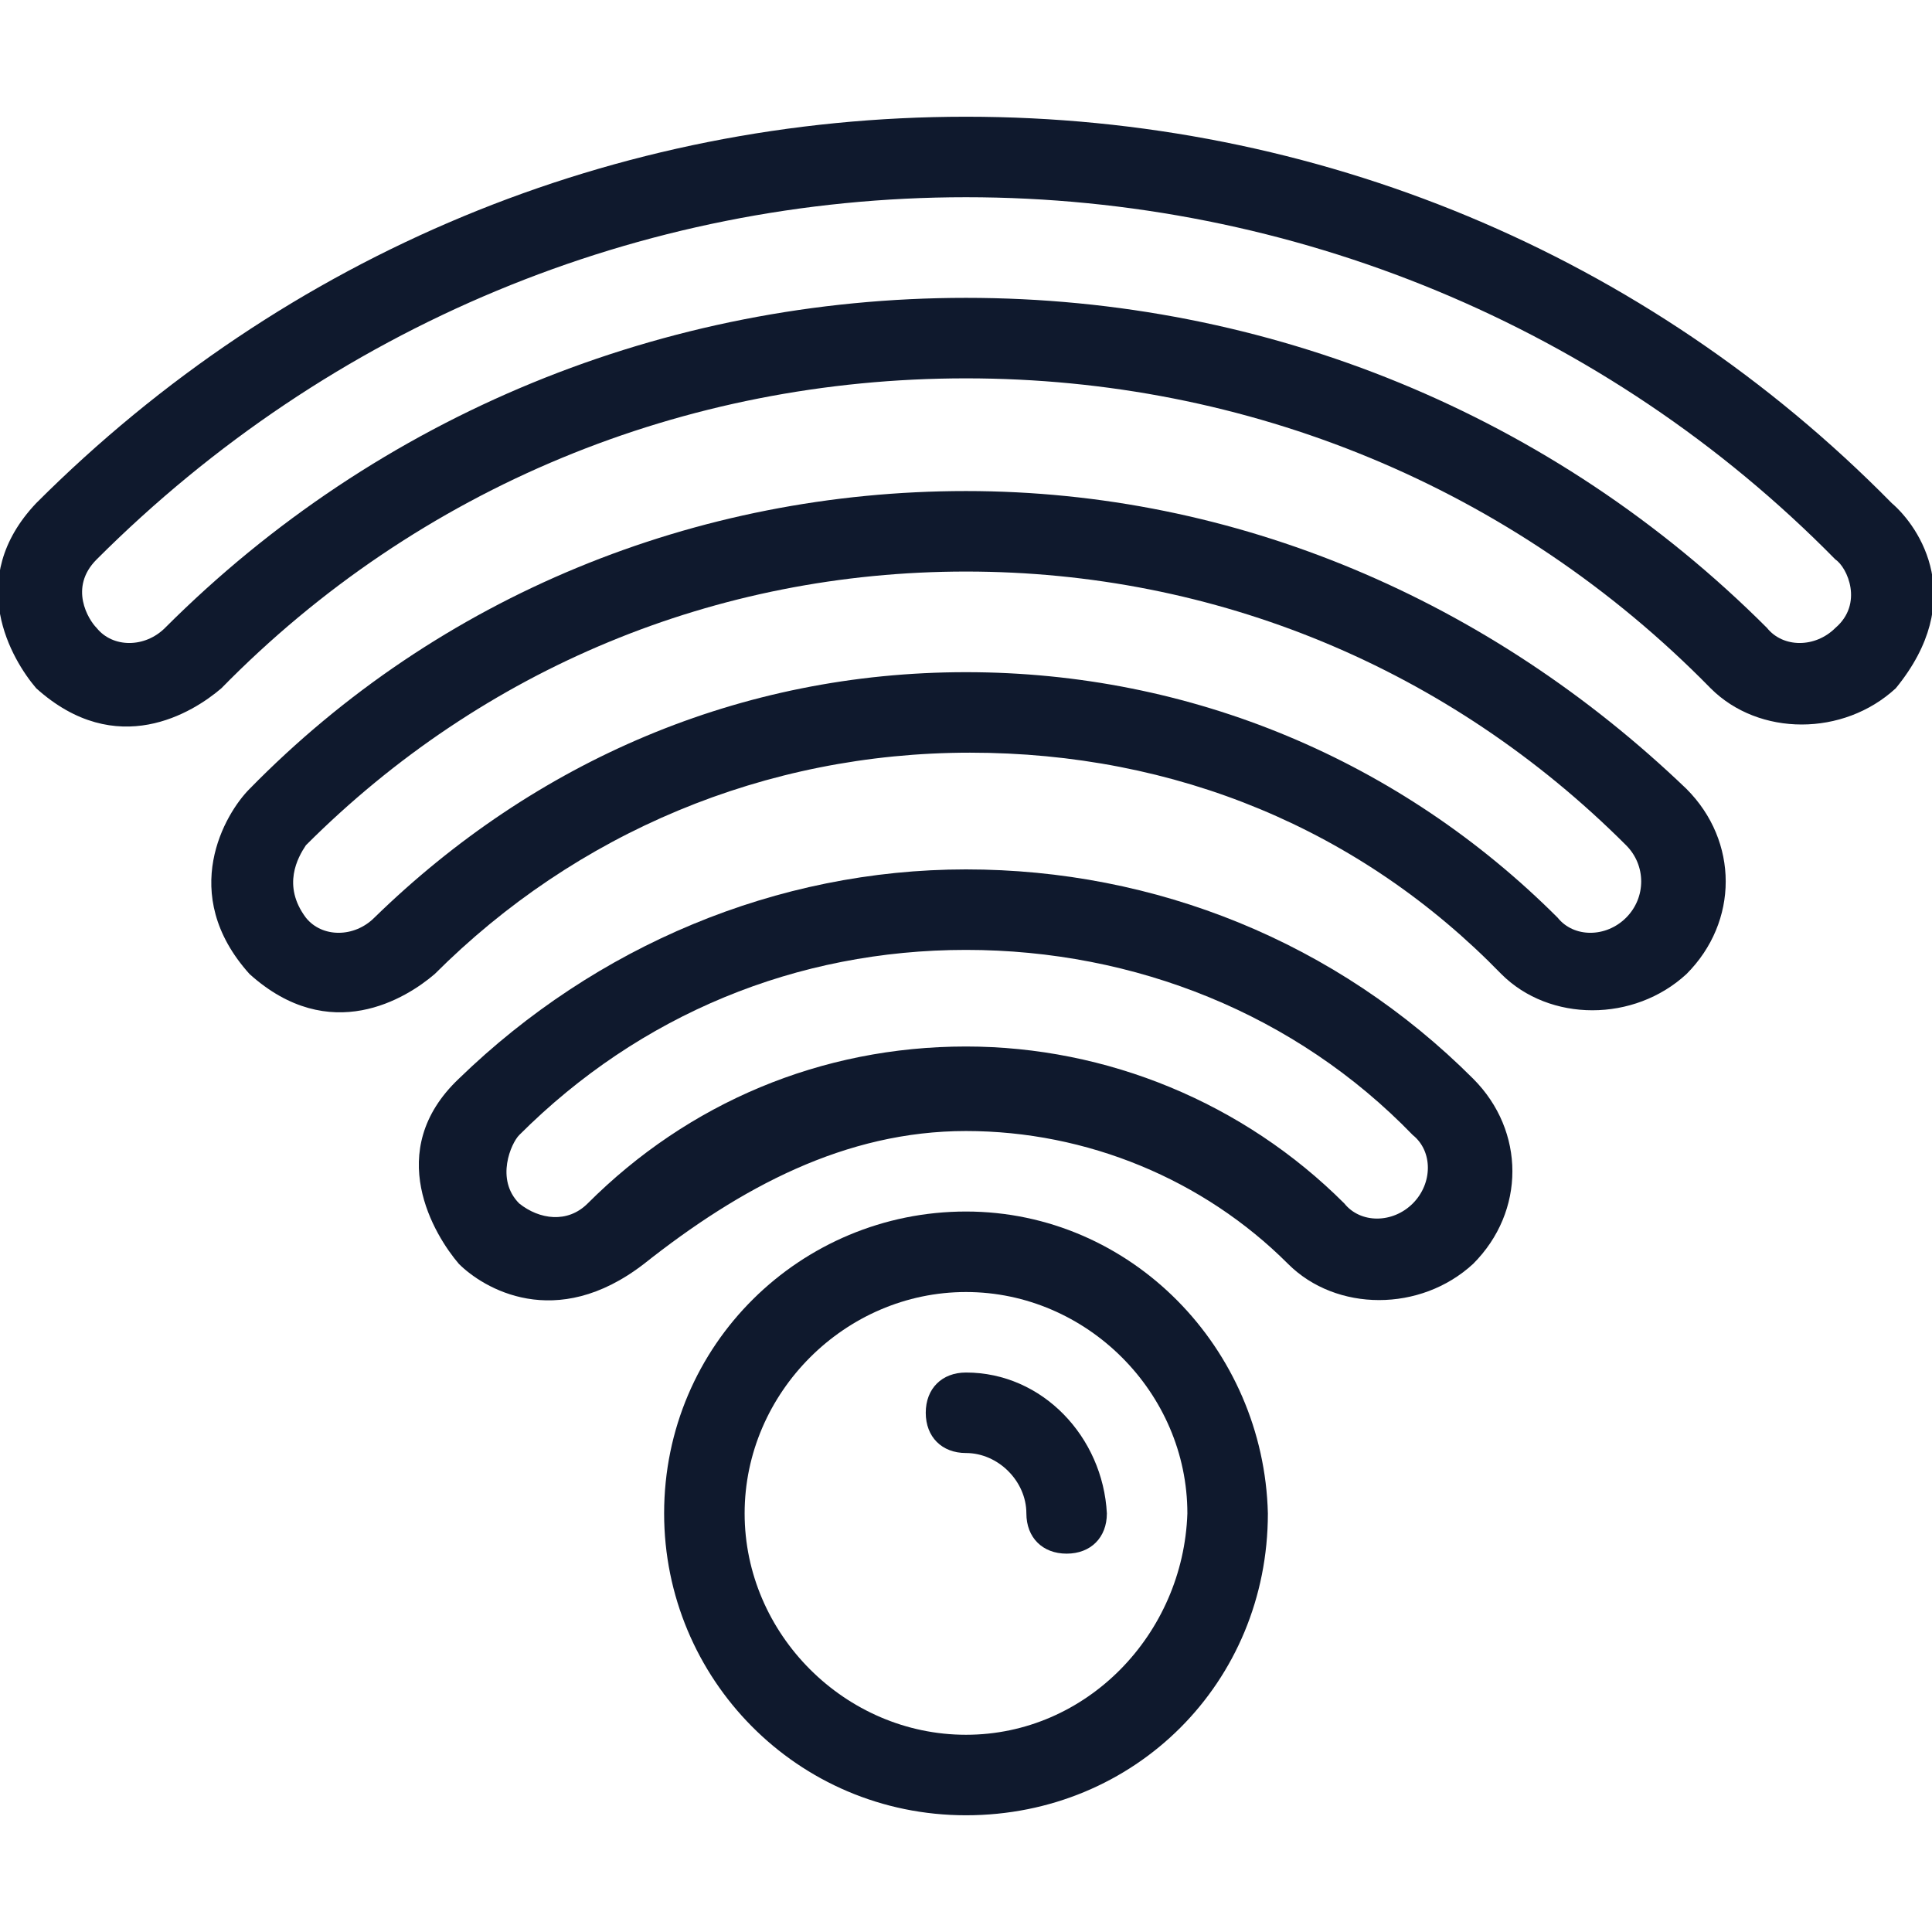 <?xml version="1.0" encoding="UTF-8"?>
<svg width="1200pt" height="1200pt" version="1.1" viewBox="0 0 1200 1200" xmlns="http://www.w3.org/2000/svg">
 <g fill="#0f192d">
  <path d="m1175 312.5c-152.5-155-357.5-240-575-240s-422.5 85-577.5 240c-45 47.5-15 97.5 0 115 50 45 97.5 15 115 0 122.5-125 287.5-192.5 462.5-192.5s340 67.5 462.5 192.5c30 30 82.5 30 115 0 45-55 15-100-2.5-115zm-35 77.5c-12.5 12.5-32.5 12.5-42.5 0-132.5-132.5-310-205-497.5-205s-365 72.5-497.5 205c-12.5 12.5-32.5 12.5-42.5 0-5-5-17.5-25 0-42.5 145-145 337.5-225 540-225s397.5 80 540 225c7.5 5 17.5 27.5 0 42.5z"/>
  <path d="m600 305c-167.5 0-327.5 65-445 185-15 15-45 65 0 115 50 45 97.5 15 115 0 87.5-87.5 205-137.5 332.5-137.5s242.5 47.5 330 137.5c30 30 82.5 30 115 0 32.5-32.5 32.5-82.5 0-115-122.5-117.5-280-185-447.5-185zm410 265c-12.5 12.5-32.5 12.5-42.5 0-97.5-97.5-227.5-152.5-367.5-152.5s-267.5 55-367.5 152.5c-12.5 12.5-32.5 12.5-42.5 0-15-20-5-37.5 0-45 110-110 255-170 410-170s300 60 410 170c12.5 12.5 12.5 32.5 0 45z"/>
  <path d="m600 540c-117.5 0-230 47.5-315 130-47.5 45-15 97.5 0 115 15 15 60 42.5 115 0 60-47.5 125-82.5 200-82.5s147.5 30 200 82.5c30 30 82.5 30 115 0 32.5-32.5 32.5-82.5 0-115-85-85-197.5-130-315-130zm277.5 207.5c-12.5 12.5-32.5 12.5-42.5 0-62.5-62.5-147.5-97.5-235-97.5-90 0-172.5 35-235 97.5-12.5 12.5-30 10-42.5 0-15-15-5-37.5 0-42.5 75-75 172.5-115 277.5-115s205 40 277.5 115c12.5 10 12.5 30 0 42.5z"/>
  <path d="m600 752.5c-102.5 0-187.5 82.5-187.5 187.5 0 102.5 82.5 187.5 187.5 187.5s187.5-82.5 187.5-187.5c-2.5-102.5-85-187.5-187.5-187.5zm0 325c-75 0-137.5-62.5-137.5-137.5s62.5-137.5 137.5-137.5 137.5 62.5 137.5 137.5c-2.5 75-62.5 137.5-137.5 137.5z"/>
  <path d="m600 852.5c-15 0-25 10-25 25s10 25 25 25c20 0 37.5 17.5 37.5 37.5 0 15 10 25 25 25s25-10 25-25c-2.5-47.5-40-87.5-87.5-87.5z"/>
 </g>
</svg>
